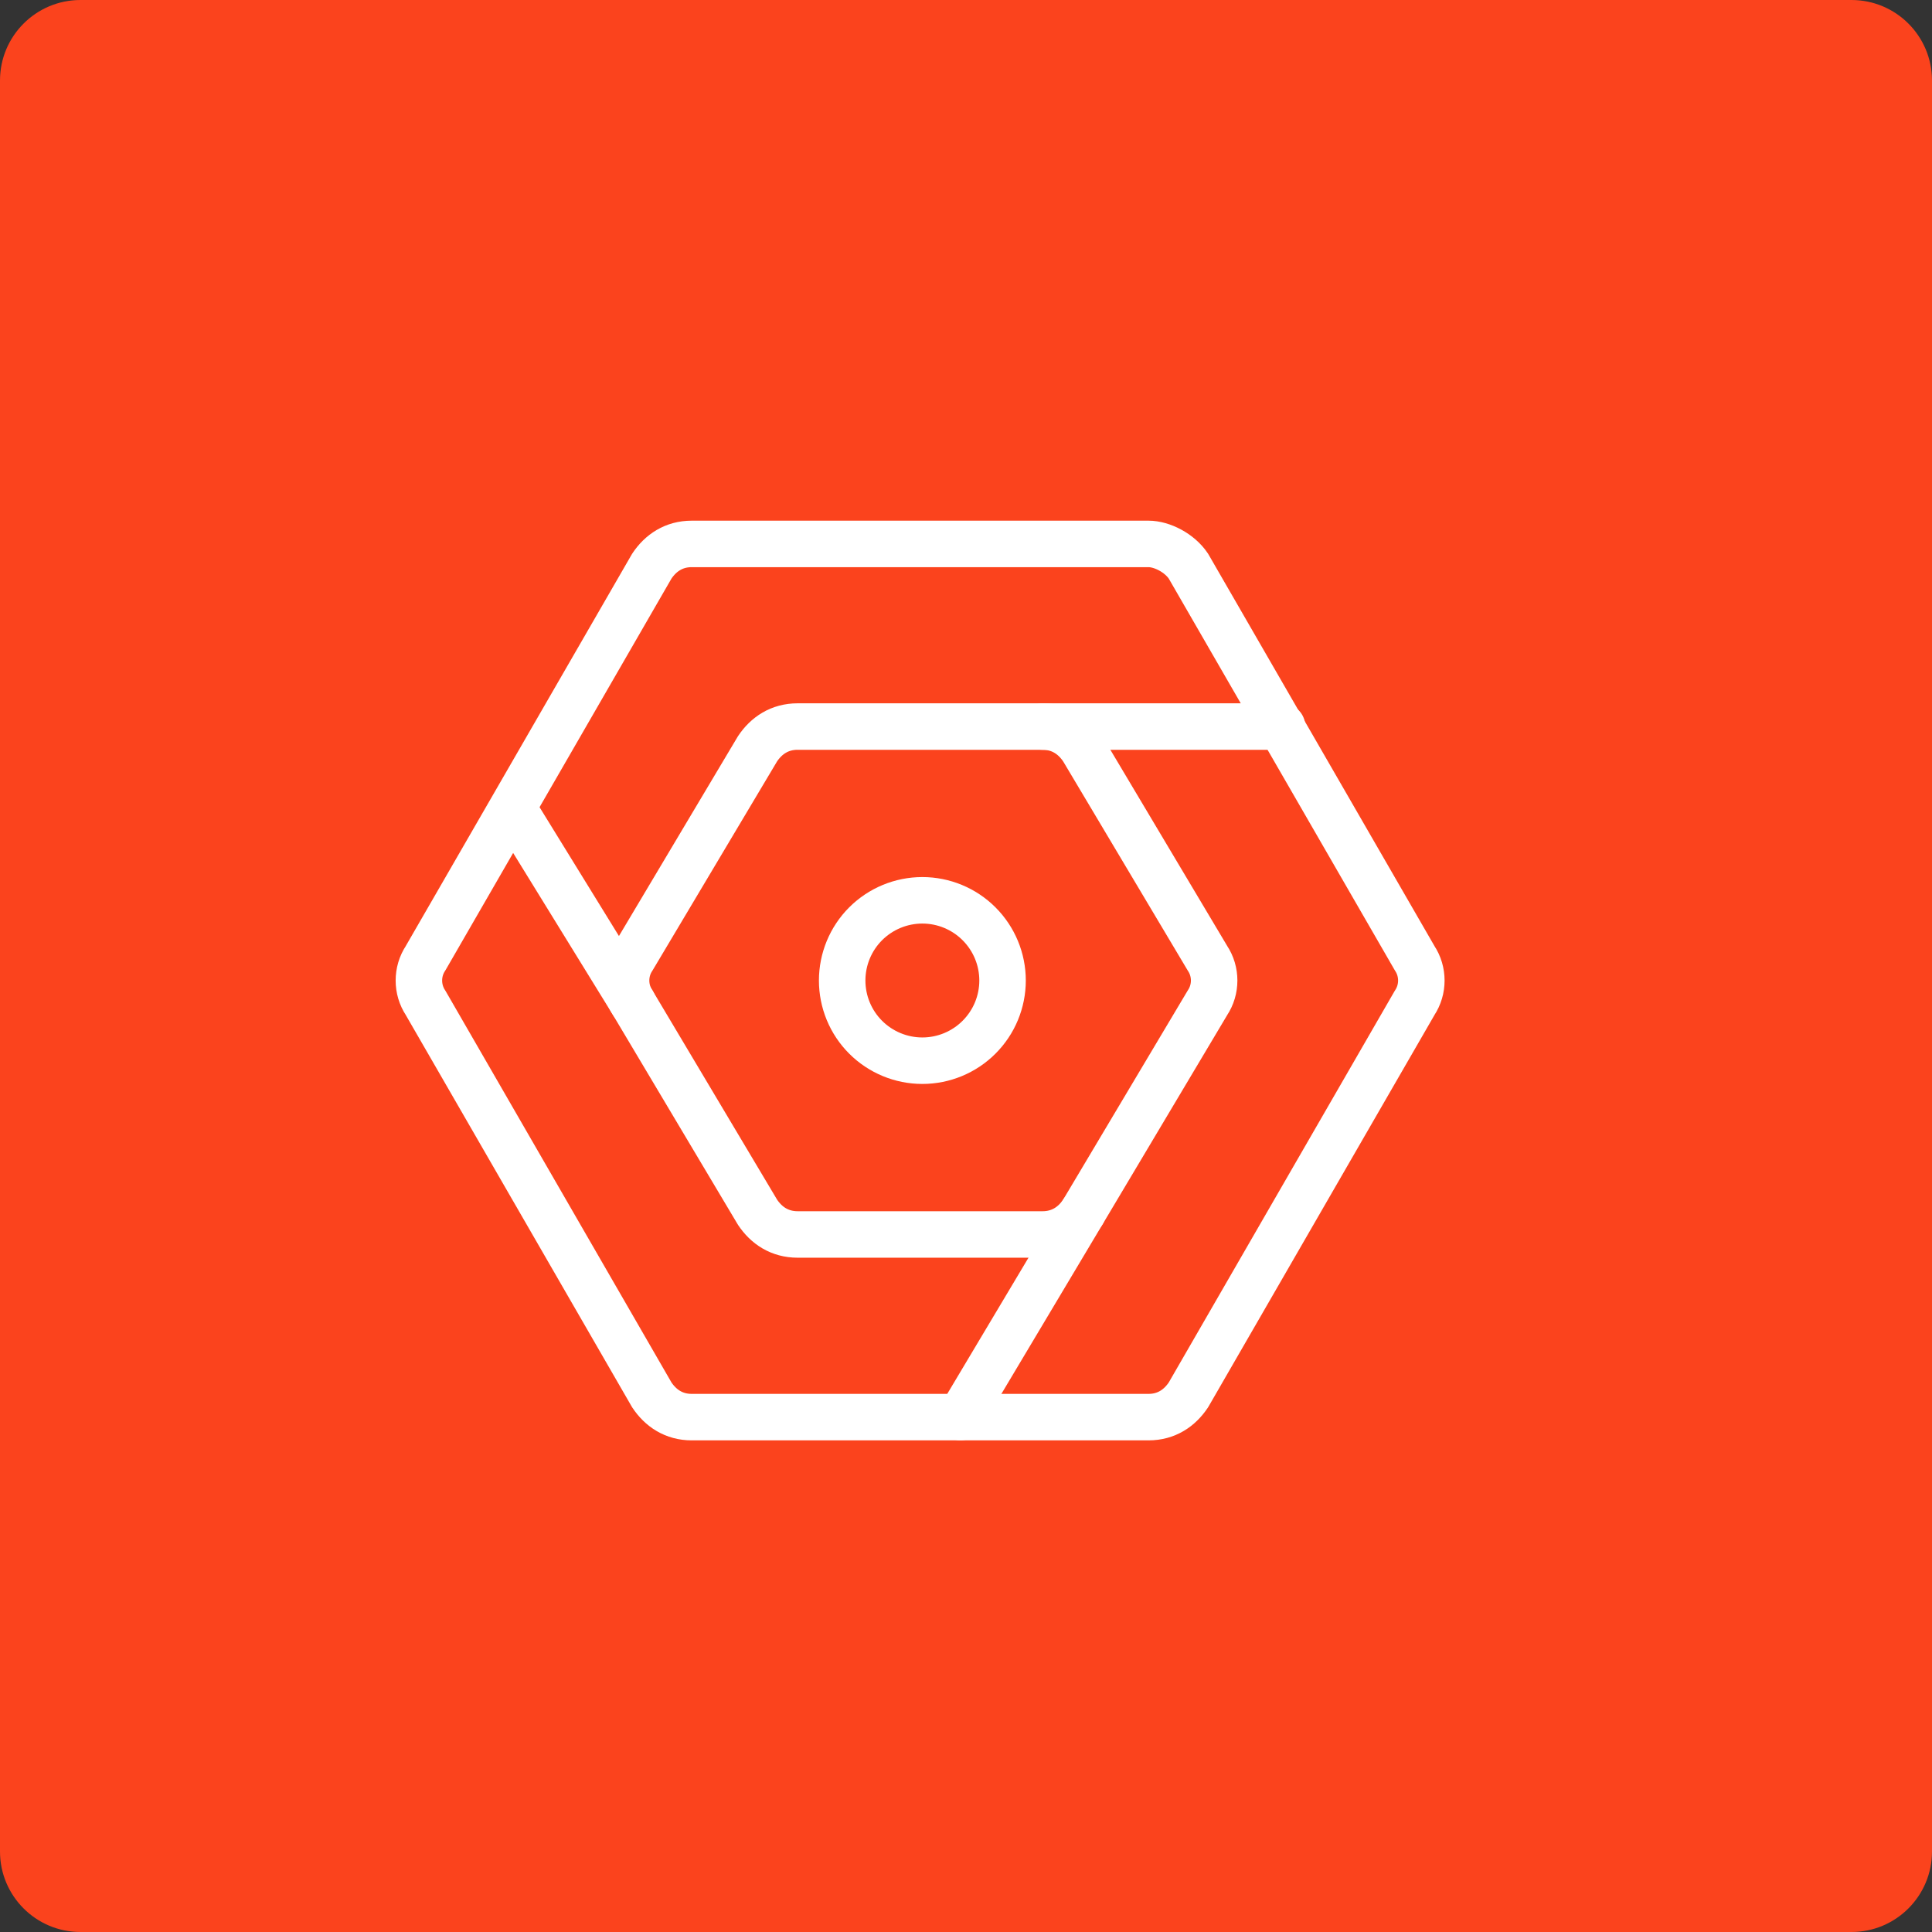 <?xml version="1.0" encoding="UTF-8"?>
<svg xmlns="http://www.w3.org/2000/svg" width="64" height="64" viewBox="0 0 64 64" fill="none">
  <rect x="0" y="0" width="64" height="64" fill="#333333" stroke="none"/>
  <g clip-path="url(#clip0_5742_6715)">
    <path d="M61.333 0H2.667C1.194 0 0 1.194 0 2.667V61.333C0 62.806 1.194 64 2.667 64H61.333C62.806 64 64 62.806 64 61.333V2.667C64 1.194 62.806 0 61.333 0Z" fill="#FB431D"></path>
  </g>
  <path d="M34.538 24.068H26.421C25.831 24.068 25.388 24.363 25.093 24.806L20.961 31.743C20.666 32.185 20.666 32.776 20.961 33.218L25.093 40.155C25.388 40.598 25.831 40.893 26.421 40.893H34.538C35.129 40.893 35.571 40.598 35.867 40.155L39.999 33.218C40.294 32.776 40.294 32.185 39.999 31.743L35.867 24.806C35.571 24.363 35.129 24.068 34.538 24.068Z" stroke="white" stroke-width="1.54" stroke-miterlimit="10" stroke-linecap="round" stroke-linejoin="round"></path>
  <path d="M30.554 35.137C31.259 35.137 31.934 34.857 32.432 34.359C32.931 33.861 33.211 33.185 33.211 32.481C33.211 31.776 32.931 31.101 32.432 30.602C31.934 30.104 31.259 29.824 30.554 29.824C29.849 29.824 29.174 30.104 28.675 30.602C28.177 31.101 27.898 31.776 27.898 32.481C27.898 33.185 28.177 33.861 28.675 34.359C29.174 34.857 29.849 35.137 30.554 35.137Z" stroke="white" stroke-width="1.54" stroke-miterlimit="10" stroke-linecap="round" stroke-linejoin="round"></path>
  <path d="M31.817 46.943L35.867 40.154" stroke="white" stroke-width="1.54" stroke-miterlimit="10" stroke-linecap="round" stroke-linejoin="round"></path>
  <path d="M17 26.789L20.961 33.218" stroke="white" stroke-width="1.54" stroke-miterlimit="10" stroke-linecap="round" stroke-linejoin="round"></path>
  <path d="M42.471 24.068H34.539" stroke="white" stroke-width="1.54" stroke-miterlimit="10" stroke-linecap="round" stroke-linejoin="round"></path>
  <path d="M38.047 18.018H22.913C22.326 18.018 21.885 18.313 21.591 18.756L14.097 31.743C13.803 32.186 13.803 32.776 14.097 33.219L21.591 46.206C21.885 46.649 22.326 46.944 22.913 46.944H38.047C38.634 46.944 39.075 46.649 39.369 46.206L46.863 33.219C47.157 32.776 47.157 32.186 46.863 31.743L39.369 18.756C39.075 18.313 38.488 18.018 38.047 18.018Z" stroke="white" stroke-width="1.54" stroke-miterlimit="10" stroke-linecap="round" stroke-linejoin="round"></path>
  <defs>
    <clipPath id="clip0_5742_6715">
      <rect width="64" height="64" fill="white"></rect>
    </clipPath>
  </defs>
</svg>

